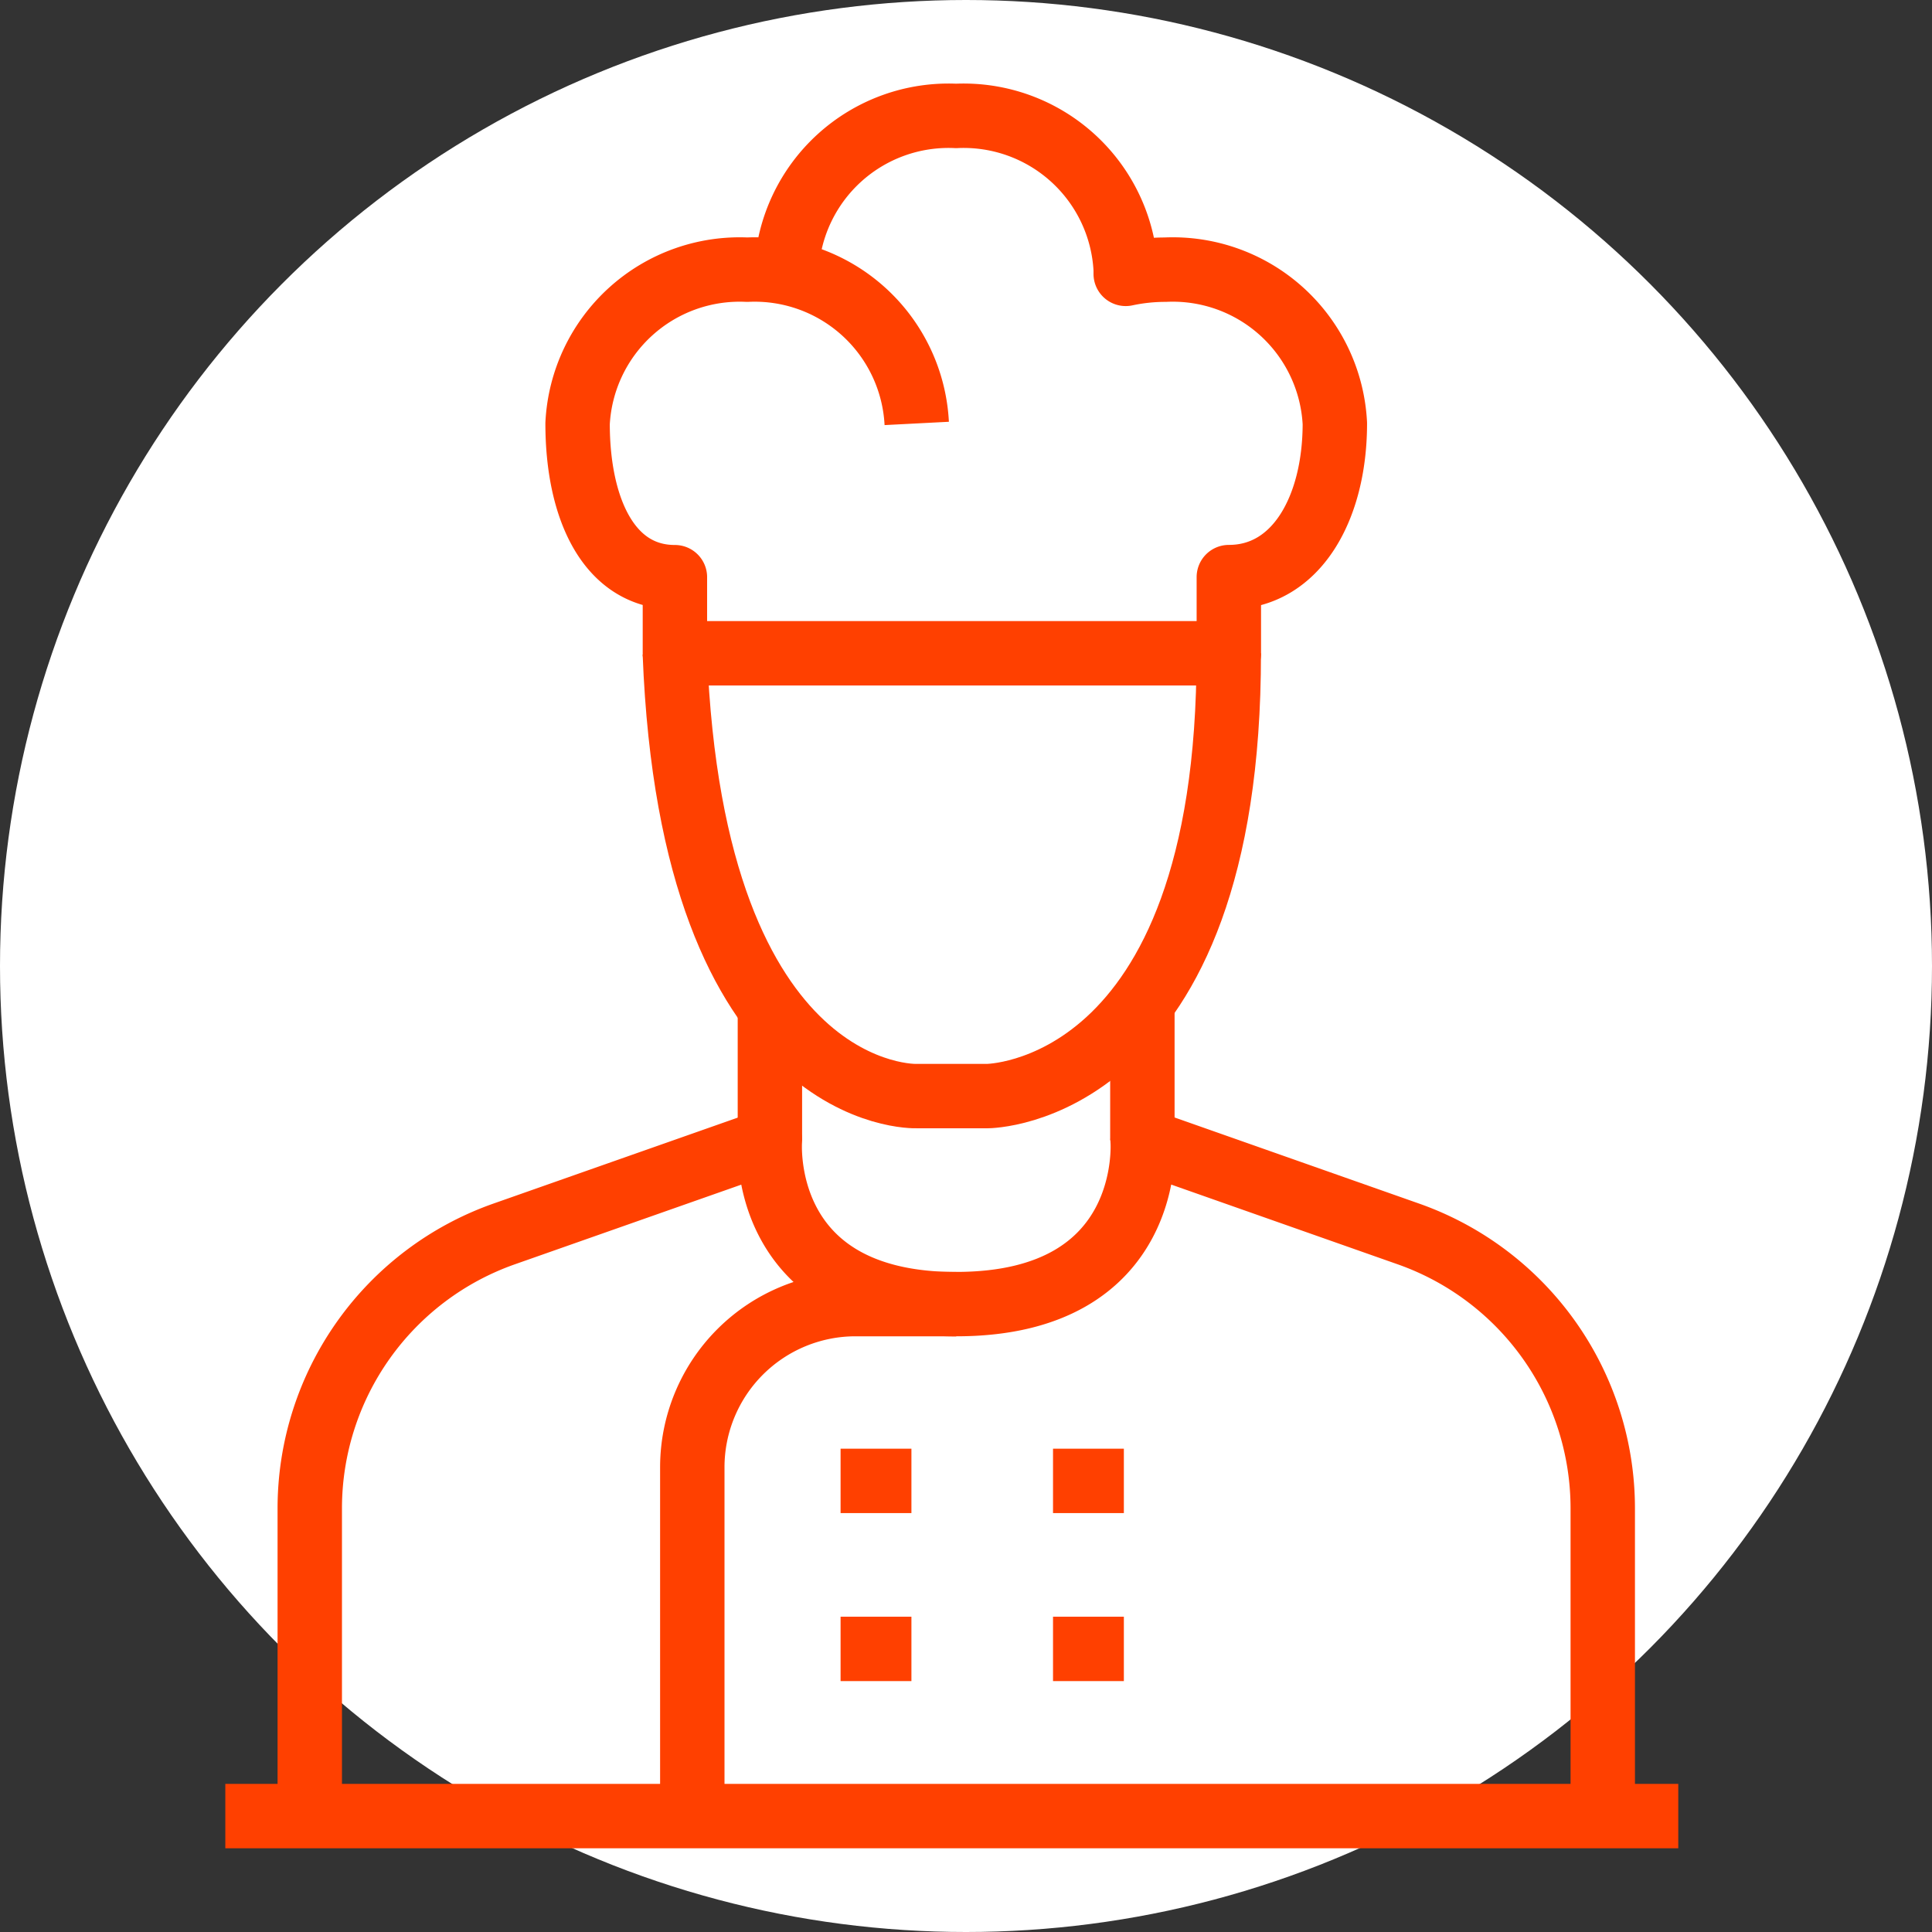 <svg id="icon" xmlns="http://www.w3.org/2000/svg" xmlns:xlink="http://www.w3.org/1999/xlink" width="24" height="24" viewBox="0 0 24 24">
  <rect x="0" y="0" width="24" height="24" fill="#333333" stroke="none"/>
  <defs>
    <clipPath id="clip-path">
      <rect id="長方形_28282" data-name="長方形 28282" width="18.13" height="22" fill="none" stroke="#ff4000" stroke-width="0.8"/>
    </clipPath>
  </defs>
  <circle id="楕円形_37" data-name="楕円形 37" cx="12" cy="12" r="12" fill="#fff"/>
  <g id="グループ_768" data-name="グループ 768" transform="translate(2.759 1)">
    <g id="グループ_767" data-name="グループ 767" transform="translate(0 0)" clip-path="url(#clip-path)">
      <path id="パス_5386" data-name="パス 5386" d="M17.942,23.361V19.52a3.615,3.615,0,0,0-2.416-3.409l-3.3-1.162s.166,2.034-2.314,2.034H8.659a2.028,2.028,0,0,0-2.027,2.027v4.35" transform="translate(-0.791 -1.783)" fill="none" stroke="#ff4000" stroke-linejoin="round" stroke-width="0.8"/>
      <path id="パス_5387" data-name="パス 5387" d="M9.266,16.984c-2.481,0-2.314-2.034-2.314-2.034l-3.3,1.161a3.615,3.615,0,0,0-2.416,3.41v3.84" transform="translate(-0.147 -1.783)" fill="none" stroke="#ff4000" stroke-linejoin="round" stroke-width="0.8"/>
      <line id="線_146" data-name="線 146" y1="1.656" transform="translate(6.805 11.51)" fill="none" stroke="#ff4000" stroke-linejoin="round" stroke-width="0.8"/>
      <path id="パス_5388" data-name="パス 5388" d="M7.609,2.41A2.016,2.016,0,0,1,9.716.5a2.016,2.016,0,0,1,2.107,1.91v.052a2.358,2.358,0,0,1,.491-.052,2.016,2.016,0,0,1,2.107,1.91c0,1.055-.479,1.909-1.317,1.909v.946H6.223V6.23c-.822,0-1.209-.854-1.209-1.909A2.016,2.016,0,0,1,7.121,2.41,2.016,2.016,0,0,1,9.227,4.32" transform="translate(-0.598 -0.06)" fill="none" stroke="#ff4000" stroke-linejoin="round" stroke-width="0.8"/>
      <path id="パス_5389" data-name="パス 5389" d="M13.267,8.08c.007,5.5-3,5.5-3,5.5H9.386s-2.783.1-3-5.5" transform="translate(-0.762 -0.964)" fill="none" stroke="#ff4000" stroke-linejoin="round" stroke-width="0.8"/>
      <line id="線_147" data-name="線 147" y1="1.715" transform="translate(11.432 11.451)" fill="none" stroke="#ff4000" stroke-linejoin="round" stroke-width="0.8"/>
      <line id="線_148" data-name="線 148" x1="0.88" transform="translate(7.683 17.396)" fill="none" stroke="#ff4000" stroke-linejoin="round" stroke-width="0.8"/>
      <line id="線_149" data-name="線 149" x1="17.249" transform="translate(0.44 21.56)" fill="none" stroke="#ff4000" stroke-linecap="square" stroke-linejoin="round" stroke-width="0.8"/>
      <line id="線_150" data-name="線 150" x1="0.88" transform="translate(10.322 17.396)" fill="none" stroke="#ff4000" stroke-linejoin="round" stroke-width="0.8"/>
      <line id="線_151" data-name="線 151" x1="0.88" transform="translate(7.683 19.483)" fill="none" stroke="#ff4000" stroke-linejoin="round" stroke-width="0.8"/>
      <line id="線_152" data-name="線 152" x1="0.88" transform="translate(10.322 19.483)" fill="none" stroke="#ff4000" stroke-linejoin="round" stroke-width="0.8"/>
    </g>
  </g>
</svg>
